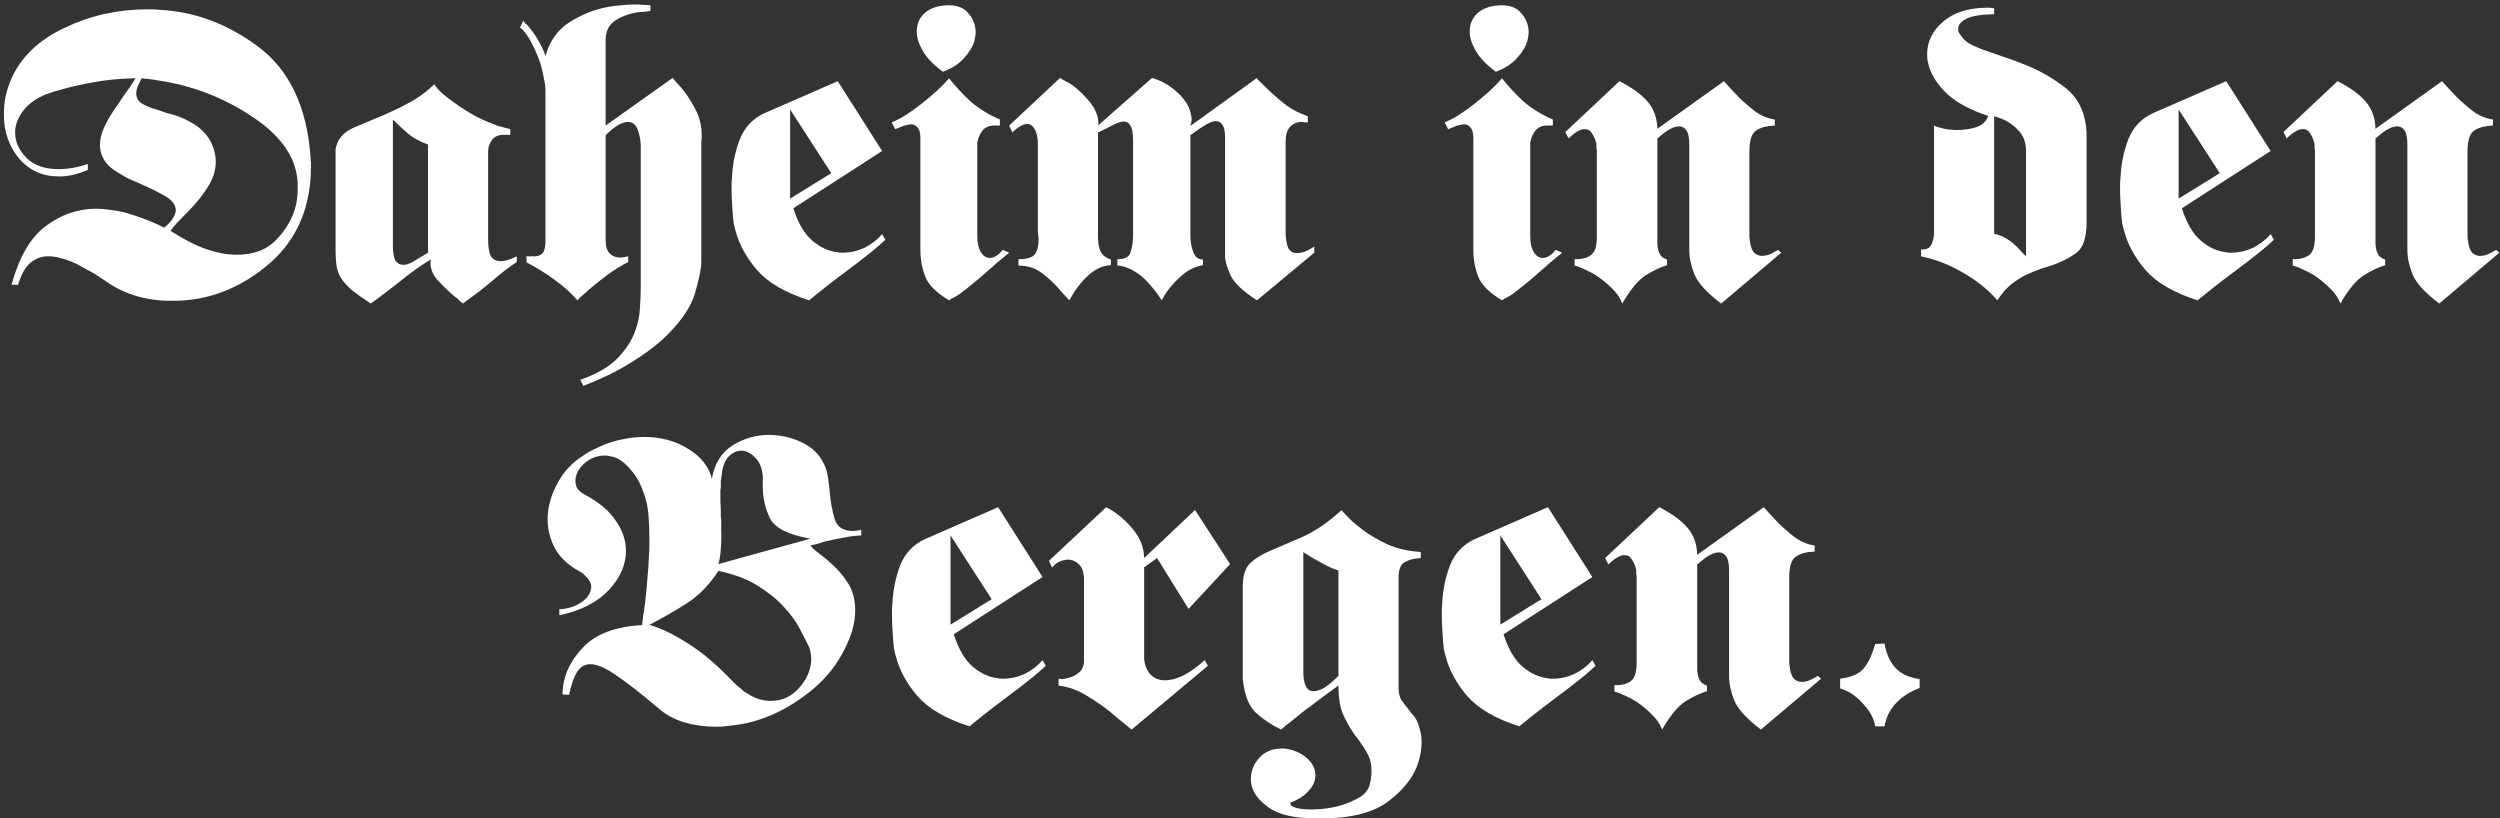 <svg width="446" height="146" viewBox="0 0 446 146" fill="none" xmlns="http://www.w3.org/2000/svg">
<rect x="0" y="0" width="446" height="146" fill="#333333" stroke="none"/>
<path d="M24.162 13.904C24.066 13.952 23.97 13.976 23.874 13.976H23.73C21.426 14.024 19.17 14.24 16.962 14.624C14.754 15.008 12.81 15.44 11.13 15.92C10.602 16.064 10.098 16.208 9.618 16.352C9.138 16.496 8.706 16.64 8.322 16.784C6.498 17.504 5.13 18.464 4.218 19.664C3.306 20.816 2.802 22.016 2.706 23.264V23.696C2.706 25.328 3.378 26.816 4.722 28.16C6.066 29.504 7.986 30.176 10.482 30.176C11.298 30.176 12.114 30.104 12.93 29.96C13.794 29.816 14.706 29.576 15.666 29.24V30.32C14.754 30.704 13.89 30.992 13.074 31.184C12.258 31.376 11.442 31.472 10.626 31.472C7.698 31.52 5.298 30.464 3.426 28.304C1.602 26.144 0.69 23.504 0.69 20.384C0.69 19.376 0.786 18.344 0.978 17.288C1.218 16.184 1.578 15.08 2.058 13.976C3.786 10.136 6.93 7.136 11.49 4.976C16.098 2.768 21.018 1.664 26.25 1.664H27.186C27.522 1.664 27.858 1.688 28.194 1.736C34.674 2.024 40.674 4.256 46.194 8.432C51.714 12.608 54.786 19.184 55.41 28.16V28.592C55.41 28.688 55.434 28.784 55.482 28.88V29.6C55.482 36.896 53.034 42.68 48.138 46.952C43.242 51.176 37.842 53.408 31.938 53.648H30.93C29.394 53.696 27.858 53.576 26.322 53.288C24.786 53 23.322 52.544 21.93 51.92C21.354 51.68 20.634 51.296 19.77 50.768C18.906 50.192 17.97 49.568 16.962 48.896C16.29 48.512 15.594 48.128 14.874 47.744C14.154 47.312 13.434 46.952 12.714 46.664C12.042 46.376 11.37 46.16 10.698 46.016C10.026 45.824 9.378 45.728 8.754 45.728C7.554 45.68 6.474 46.04 5.514 46.808C4.554 47.576 3.786 48.92 3.21 50.84L2.058 50.768C3.45 45.776 5.49 42.296 8.178 40.328C10.866 38.312 13.794 37.28 16.962 37.232C17.874 37.232 18.786 37.304 19.698 37.448C20.61 37.544 21.522 37.712 22.434 37.952C23.586 38.288 24.738 38.672 25.89 39.104C27.042 39.536 28.17 40.04 29.274 40.616C29.994 40.04 30.498 39.512 30.786 39.032C31.122 38.504 31.314 38.024 31.362 37.592C31.362 36.584 30.738 35.72 29.49 35C28.242 34.28 26.85 33.584 25.314 32.912H25.242L25.17 32.84C24.498 32.552 23.826 32.264 23.154 31.976C22.482 31.64 21.882 31.304 21.354 30.968C20.058 30.248 19.146 29.456 18.618 28.592C18.09 27.728 17.826 26.84 17.826 25.928C17.826 24.968 18.042 23.984 18.474 22.976C18.906 21.968 19.458 20.96 20.13 19.952C20.37 19.568 20.634 19.184 20.922 18.8C21.21 18.368 21.498 17.936 21.786 17.504C22.17 16.928 22.578 16.352 23.01 15.776C23.442 15.152 23.826 14.552 24.162 13.976V13.904ZM25.314 13.904C24.978 14.528 24.714 15.056 24.522 15.488C24.378 15.92 24.306 16.304 24.306 16.64C24.306 17.456 24.666 18.08 25.386 18.512C26.106 18.944 27.018 19.304 28.122 19.592C28.65 19.784 29.202 19.976 29.778 20.168C30.402 20.312 31.002 20.48 31.578 20.672C32.634 21.056 33.666 21.56 34.674 22.184C35.682 22.808 36.546 23.648 37.266 24.704C37.698 25.424 38.01 26.12 38.202 26.792C38.394 27.464 38.49 28.136 38.49 28.808C38.49 30.392 38.034 31.88 37.122 33.272C36.258 34.664 35.274 35.936 34.17 37.088C33.45 37.856 32.73 38.6 32.01 39.32C31.338 39.992 30.81 40.616 30.426 41.192C32.73 42.68 34.842 43.76 36.762 44.432C38.73 45.104 40.506 45.44 42.09 45.44C45.162 45.488 47.586 44.576 49.362 42.704C51.138 40.832 52.29 38.768 52.818 36.512C52.914 36.032 52.986 35.576 53.034 35.144C53.082 34.664 53.106 34.208 53.106 33.776V33.272C53.154 28.664 50.562 24.584 45.33 21.032C40.098 17.48 34.362 15.248 28.122 14.336C27.642 14.24 27.162 14.168 26.682 14.12C26.25 14.072 25.794 14.024 25.314 13.976V13.904Z" fill="white"/>
<path d="M77.436 14.984C77.772 15.512 78.276 16.088 78.948 16.712C79.62 17.288 80.412 17.888 81.324 18.512C82.38 19.28 83.556 20.024 84.852 20.744C86.196 21.416 87.54 21.992 88.884 22.472C89.268 22.568 89.628 22.664 89.964 22.76C90.348 22.856 90.708 22.952 91.044 23.048V24.056H90.108C89.052 24.008 88.284 24.296 87.804 24.92C87.324 25.544 87.084 26.24 87.084 27.008V42.776C87.084 44.12 87.252 45.104 87.588 45.728C87.972 46.304 88.548 46.592 89.316 46.592C89.7 46.592 90.132 46.52 90.612 46.376C91.092 46.232 91.62 46.016 92.196 45.728V46.736C90.804 47.648 89.34 48.776 87.804 50.12C86.268 51.416 84.516 52.76 82.548 54.152L82.26 53.864C82.212 53.816 82.14 53.768 82.044 53.72C81.804 53.432 81.54 53.192 81.252 53C80.964 52.76 80.676 52.52 80.388 52.28C79.524 51.512 78.708 50.696 77.94 49.832C77.22 48.968 76.836 48.008 76.788 46.952V46.808C76.788 46.76 76.812 46.688 76.86 46.592V46.304C75.852 46.88 74.868 47.528 73.908 48.248C72.948 48.92 72.012 49.64 71.1 50.408C70.236 51.08 69.396 51.728 68.58 52.352C67.764 52.976 66.948 53.576 66.132 54.152C64.836 53.288 63.78 52.544 62.964 51.92C62.196 51.248 61.572 50.6 61.092 49.976C60.564 49.256 60.228 48.488 60.084 47.672C59.94 46.856 59.868 45.824 59.868 44.576V27.584C59.868 27.296 59.868 26.984 59.868 26.648C59.916 26.312 60.012 25.952 60.156 25.568C60.348 25.04 60.708 24.512 61.236 23.984C61.812 23.408 62.676 22.904 63.828 22.472C64.692 22.088 65.652 21.68 66.708 21.248C67.812 20.816 68.916 20.336 70.02 19.808C71.412 19.184 72.756 18.488 74.052 17.72C75.348 16.904 76.476 16.016 77.436 15.056V14.984ZM70.092 43.928C70.092 45.032 70.236 45.872 70.524 46.448C70.86 46.976 71.316 47.24 71.892 47.24C72.132 47.24 72.372 47.216 72.612 47.168C72.9 47.072 73.188 46.952 73.476 46.808L76.356 45.08V25.784C75.012 25.304 73.884 24.704 72.972 23.984C72.06 23.216 71.196 22.424 70.38 21.608L70.092 21.32V43.928Z" fill="white"/>
<path d="M108.043 22.4L119.995 13.904C120.235 14.192 120.499 14.504 120.787 14.84C121.075 15.128 121.363 15.44 121.651 15.776C122.515 16.832 123.307 18.056 124.027 19.448C124.795 20.84 125.179 22.4 125.179 24.128V24.704C125.179 24.848 125.155 25.04 125.107 25.28V46.736C125.107 47.936 124.723 49.832 123.955 52.424C123.187 54.968 121.267 57.68 118.195 60.56C116.611 62 114.667 63.416 112.363 64.808C110.059 66.248 107.299 67.592 104.083 68.84L103.507 67.76C106.531 66.704 108.787 65.384 110.275 63.8C111.763 62.216 112.795 60.584 113.371 58.904C113.851 57.56 114.115 56.24 114.163 54.944C114.259 53.648 114.307 52.496 114.307 51.488V25.856C114.259 24.848 114.067 23.912 113.731 23.048C113.395 22.184 112.819 21.752 112.003 21.752C111.523 21.752 110.947 21.944 110.275 22.328C109.651 22.664 108.907 23.264 108.043 24.128V42.776C108.043 43.928 108.283 44.744 108.763 45.224C109.243 45.704 109.867 45.944 110.635 45.944C110.875 45.944 111.115 45.92 111.355 45.872L112.075 45.728V46.736C110.875 47.36 109.699 48.08 108.547 48.896C107.443 49.712 106.411 50.528 105.451 51.344C105.019 51.728 104.587 52.112 104.155 52.496C103.723 52.832 103.339 53.192 103.003 53.576C101.851 52.232 100.459 50.984 98.827 49.832C97.243 48.68 95.611 47.672 93.931 46.808V45.656C94.027 45.704 94.123 45.728 94.219 45.728H95.155C95.731 45.776 96.235 45.632 96.667 45.296C97.099 44.96 97.315 44.144 97.315 42.848V16.136C97.315 15.512 97.219 14.792 97.027 13.976C96.883 13.16 96.691 12.32 96.451 11.456C96.019 10.16 95.491 8.912 94.867 7.712C94.243 6.512 93.619 5.624 92.995 5.048H92.851L92.779 4.904L93.355 3.68C93.499 3.872 93.619 4.04 93.715 4.184C93.811 4.28 93.931 4.376 94.075 4.472C94.939 5.48 95.635 6.464 96.163 7.424C96.691 8.384 97.075 9.248 97.315 10.016C98.035 7.376 99.427 5.384 101.491 4.04C103.555 2.696 105.763 1.784 108.115 1.304C109.027 1.112 109.915 0.992 110.779 0.944C111.643 0.848 112.483 0.8 113.299 0.8C113.827 0.8 114.307 0.824 114.739 0.872C115.219 0.872 115.651 0.896 116.035 0.944V1.952C115.699 2 115.363 2.048 115.027 2.096C114.691 2.096 114.331 2.12 113.947 2.168C112.459 2.36 111.091 2.84 109.843 3.608C108.643 4.376 108.043 5.552 108.043 7.136V22.4Z" fill="white"/>
<path d="M149.45 14.48L157.37 26.936L141.53 37.16C142.394 39.848 143.546 41.792 144.986 42.992C146.426 44.192 147.938 44.864 149.522 45.008C149.666 45.056 149.786 45.08 149.882 45.08H150.314C151.658 45.08 152.954 44.792 154.202 44.216C155.45 43.592 156.506 42.776 157.37 41.768L157.946 42.776C157.178 43.496 156.41 44.168 155.642 44.792C154.874 45.416 154.082 46.04 153.266 46.664C151.682 47.864 150.122 49.04 148.586 50.192C147.098 51.344 145.682 52.472 144.338 53.576C140.114 52.232 137.018 50.432 135.05 48.176C133.13 45.92 131.858 43.592 131.234 41.192C131.09 40.712 130.97 40.232 130.874 39.752C130.826 39.272 130.778 38.792 130.73 38.312C130.682 37.592 130.634 36.848 130.586 36.08C130.538 35.312 130.514 34.52 130.514 33.704V32.768C130.514 32.432 130.538 32.096 130.586 31.76C130.682 29.36 131.138 27.08 131.954 24.92C132.818 22.712 134.306 21.128 136.418 20.168L149.45 14.48ZM140.954 19.52V35.432L148.298 30.896L140.954 19.52Z" fill="white"/>
<path d="M159.66 22.976L159.084 21.824C159.66 21.584 160.26 21.296 160.884 20.96C161.508 20.576 162.132 20.168 162.756 19.736C163.908 18.92 165.036 18.032 166.14 17.072C167.292 16.112 168.348 15.08 169.308 13.976C170.412 15.368 171.684 16.736 173.124 18.08C174.612 19.376 176.364 20.456 178.38 21.32V22.4H177.588C176.628 22.352 175.884 22.616 175.356 23.192C174.876 23.768 174.564 24.416 174.42 25.136C174.372 25.232 174.348 25.352 174.348 25.496V42.2C174.348 43.352 174.564 44.288 174.996 45.008C175.428 45.68 175.956 46.016 176.58 46.016C176.964 46.016 177.348 45.896 177.732 45.656C178.116 45.416 178.5 45.056 178.884 44.576L180.036 45.08C178.5 46.328 177.228 47.408 176.22 48.32C175.212 49.232 174.252 50.048 173.34 50.768C172.764 51.248 172.188 51.704 171.612 52.136C171.084 52.568 170.46 52.952 169.74 53.288C169.692 53.336 169.62 53.384 169.524 53.432C169.476 53.48 169.404 53.528 169.308 53.576C167.052 52.232 165.636 50.816 165.06 49.328C164.484 47.84 164.196 46.256 164.196 44.576V24.632C164.196 23.72 164.028 23.096 163.692 22.76C163.404 22.376 163.044 22.184 162.612 22.184C162.42 22.184 162.204 22.208 161.964 22.256C161.772 22.304 161.556 22.352 161.316 22.4C161.22 22.448 161.1 22.496 160.956 22.544C160.86 22.592 160.74 22.64 160.596 22.688C160.452 22.736 160.284 22.808 160.092 22.904C159.948 22.952 159.804 23 159.66 23.048V22.976ZM168.156 12.752C166.524 11.552 165.348 10.328 164.628 9.08C163.908 7.832 163.548 6.68 163.548 5.624C163.548 4.232 164.052 3.104 165.06 2.24C166.116 1.376 167.532 0.944 169.308 0.944C170.844 0.944 171.996 1.424 172.764 2.384C173.58 3.296 174.012 4.376 174.06 5.624C174.06 5.912 174.036 6.2 173.988 6.488C173.94 6.776 173.892 7.04 173.844 7.28C173.508 8.384 172.86 9.44 171.9 10.448C170.988 11.456 169.74 12.248 168.156 12.824V12.752Z" fill="white"/>
<path d="M205.525 13.904C207.205 14.384 208.741 15.272 210.133 16.568C211.525 17.864 212.317 19.232 212.509 20.672C212.557 20.768 212.581 20.864 212.581 20.96V21.536C212.581 21.632 212.557 21.728 212.509 21.824C212.509 21.968 212.485 22.088 212.437 22.184C212.437 22.28 212.413 22.376 212.365 22.472L224.245 13.904C224.293 14 224.317 14.072 224.317 14.12L226.693 16.424C227.557 17.24 228.493 18.032 229.501 18.8C230.557 19.568 231.829 20.216 233.317 20.744V21.824C233.125 21.824 232.933 21.824 232.741 21.824C232.597 21.776 232.429 21.752 232.237 21.752C231.421 21.752 230.725 22.04 230.149 22.616C229.621 23.192 229.357 24.08 229.357 25.28V41.408C229.357 42.32 229.477 43.184 229.717 44C230.005 44.768 230.557 45.152 231.373 45.152C231.757 45.152 232.189 45.08 232.669 44.936C233.197 44.744 233.797 44.432 234.469 44V45.08L224.245 53.576C221.701 51.944 220.117 50.432 219.493 49.04C218.869 47.648 218.557 46.544 218.557 45.728V24.632C218.557 23.528 218.413 22.76 218.125 22.328C217.837 21.848 217.429 21.608 216.901 21.608C216.565 21.608 216.205 21.704 215.821 21.896C215.437 22.04 215.053 22.256 214.669 22.544C214.477 22.64 214.285 22.76 214.093 22.904C213.949 23 213.805 23.096 213.661 23.192C213.421 23.384 213.181 23.552 212.941 23.696C212.749 23.84 212.557 23.984 212.365 24.128V41.984C212.365 43.04 212.533 44.024 212.869 44.936C213.205 45.848 213.781 46.304 214.597 46.304V47.312C214.165 47.36 213.661 47.504 213.085 47.744C212.557 47.936 212.029 48.224 211.501 48.608C210.685 49.232 209.893 49.976 209.125 50.84C208.357 51.704 207.733 52.616 207.253 53.576C206.677 52.664 206.053 51.824 205.381 51.056C204.757 50.288 204.109 49.64 203.437 49.112C202.669 48.536 201.925 48.104 201.205 47.816C200.533 47.528 199.909 47.384 199.333 47.384V46.232C200.677 46.28 201.469 45.848 201.709 44.936C201.997 44.024 202.141 43.04 202.141 41.984V25.208C202.141 23.864 201.997 22.952 201.709 22.472C201.421 21.944 201.013 21.68 200.485 21.68C200.101 21.68 199.645 21.8 199.117 22.04C198.589 22.28 198.061 22.544 197.533 22.832C197.485 22.88 197.413 22.928 197.317 22.976C197.269 22.976 197.221 22.976 197.173 22.976C196.981 23.12 196.765 23.24 196.525 23.336C196.333 23.432 196.117 23.528 195.877 23.624V42.2C195.877 43.4 196.045 44.312 196.381 44.936C196.717 45.56 197.317 46.016 198.181 46.304V47.312C196.741 47.36 195.349 48.008 194.005 49.256C192.709 50.504 191.629 51.944 190.765 53.576C190.429 53.24 190.093 52.88 189.757 52.496L188.749 51.344C187.837 50.336 186.829 49.424 185.725 48.608C184.621 47.792 183.277 47.384 181.693 47.384V46.232C182.701 46.28 183.541 46.112 184.213 45.728C184.885 45.296 185.245 44.312 185.293 42.776C185.293 42.536 185.269 42.296 185.221 42.056C185.221 41.768 185.197 41.48 185.149 41.192V25.784C185.149 24.536 184.957 23.624 184.573 23.048C184.237 22.424 183.805 22.112 183.277 22.112C182.893 22.112 182.461 22.256 181.981 22.544C181.549 22.784 181.093 23.144 180.613 23.624L180.037 22.4L189.109 13.904C189.445 14.096 189.805 14.312 190.189 14.552C190.621 14.744 191.029 14.984 191.413 15.272C192.325 15.944 193.189 16.76 194.005 17.72C194.869 18.632 195.445 19.592 195.733 20.6C195.829 20.84 195.877 21.056 195.877 21.248C195.925 21.44 195.949 21.632 195.949 21.824V22.184C195.949 22.232 195.925 22.304 195.877 22.4L205.525 13.904Z" fill="white"/>
<path d="M258.308 22.976L257.732 21.824C258.308 21.584 258.908 21.296 259.532 20.96C260.156 20.576 260.78 20.168 261.404 19.736C262.556 18.92 263.684 18.032 264.788 17.072C265.94 16.112 266.996 15.08 267.956 13.976C269.06 15.368 270.332 16.736 271.772 18.08C273.26 19.376 275.012 20.456 277.028 21.32V22.4H276.236C275.276 22.352 274.532 22.616 274.004 23.192C273.524 23.768 273.212 24.416 273.068 25.136C273.02 25.232 272.996 25.352 272.996 25.496V42.2C272.996 43.352 273.212 44.288 273.644 45.008C274.076 45.68 274.604 46.016 275.228 46.016C275.612 46.016 275.996 45.896 276.38 45.656C276.764 45.416 277.148 45.056 277.532 44.576L278.684 45.08C277.148 46.328 275.876 47.408 274.868 48.32C273.86 49.232 272.9 50.048 271.988 50.768C271.412 51.248 270.836 51.704 270.26 52.136C269.732 52.568 269.108 52.952 268.388 53.288C268.34 53.336 268.268 53.384 268.172 53.432C268.124 53.48 268.052 53.528 267.956 53.576C265.7 52.232 264.284 50.816 263.708 49.328C263.132 47.84 262.844 46.256 262.844 44.576V24.632C262.844 23.72 262.676 23.096 262.34 22.76C262.052 22.376 261.692 22.184 261.26 22.184C261.068 22.184 260.852 22.208 260.612 22.256C260.42 22.304 260.204 22.352 259.964 22.4C259.868 22.448 259.748 22.496 259.604 22.544C259.508 22.592 259.388 22.64 259.244 22.688C259.1 22.736 258.932 22.808 258.74 22.904C258.596 22.952 258.452 23 258.308 23.048V22.976ZM266.804 12.752C265.172 11.552 263.996 10.328 263.276 9.08C262.556 7.832 262.196 6.68 262.196 5.624C262.196 4.232 262.7 3.104 263.708 2.24C264.764 1.376 266.18 0.944 267.956 0.944C269.492 0.944 270.644 1.424 271.412 2.384C272.228 3.296 272.66 4.376 272.708 5.624C272.708 5.912 272.684 6.2 272.636 6.488C272.588 6.776 272.54 7.04 272.492 7.28C272.156 8.384 271.508 9.44 270.548 10.448C269.636 11.456 268.388 12.248 266.804 12.824V12.752Z" fill="white"/>
<path d="M295.677 22.976L307.557 14.48C307.941 14.912 308.349 15.368 308.781 15.848C309.213 16.28 309.645 16.736 310.077 17.216C310.989 18.128 311.973 18.992 313.029 19.808C314.133 20.624 315.333 21.128 316.629 21.32V22.4C315.237 22.448 314.133 22.736 313.317 23.264C312.501 23.792 312.093 25.04 312.093 27.008V42.272C312.093 42.416 312.117 42.584 312.165 42.776C312.213 43.496 312.381 44.144 312.669 44.72C313.005 45.296 313.557 45.608 314.325 45.656C314.709 45.656 315.117 45.584 315.549 45.44C316.029 45.248 316.581 44.96 317.205 44.576L317.781 45.08L307.053 54.152C304.509 52.232 302.925 50.504 302.301 48.968C301.677 47.432 301.365 45.968 301.365 44.576V25.784C301.365 24.584 301.197 23.744 300.861 23.264C300.525 22.784 300.093 22.544 299.565 22.544C299.229 22.544 298.869 22.616 298.485 22.76C298.149 22.904 297.789 23.096 297.405 23.336C297.117 23.528 296.829 23.744 296.541 23.984L295.677 24.704V43.496C295.677 43.688 295.701 43.904 295.749 44.144C295.797 44.576 295.941 45.008 296.181 45.44C296.421 45.824 296.829 46.112 297.405 46.304V47.312C296.253 47.648 294.981 48.248 293.589 49.112C292.245 49.976 290.853 51.656 289.413 54.152C289.077 53.192 288.453 52.28 287.541 51.416C286.677 50.552 285.741 49.784 284.733 49.112C284.013 48.68 283.317 48.32 282.645 48.032C281.973 47.696 281.397 47.48 280.917 47.384V46.232C282.069 46.28 283.005 46.064 283.725 45.584C284.493 45.104 284.877 44 284.877 42.272V26.936C284.877 26.792 284.853 26.624 284.805 26.432C284.805 26.192 284.805 25.952 284.805 25.712C284.661 25.04 284.421 24.44 284.085 23.912C283.797 23.336 283.365 23.048 282.789 23.048C282.405 23 281.973 23.12 281.493 23.408C281.013 23.648 280.461 24.08 279.837 24.704L279.261 23.552L288.909 14.48C291.165 15.632 292.845 16.856 293.949 18.152C295.053 19.448 295.629 21.056 295.677 22.976Z" fill="white"/>
<path d="M354.674 20.672C351.602 19.664 349.202 18.392 347.474 16.856C345.794 15.272 344.69 13.64 344.162 11.96C344.066 11.576 343.97 11.192 343.874 10.808C343.826 10.424 343.802 10.04 343.802 9.656C343.802 7.448 344.738 5.528 346.61 3.896C348.482 2.264 351.05 1.424 354.314 1.376H355.034C355.13 1.376 355.226 1.4 355.322 1.448C355.466 1.448 355.61 1.448 355.754 1.448V2.528C353.45 2.576 351.818 2.84 350.858 3.32C349.898 3.8 349.394 4.376 349.346 5.048C349.346 5.192 349.346 5.336 349.346 5.48C349.394 5.576 349.442 5.696 349.49 5.84C349.73 6.272 350.09 6.728 350.57 7.208C351.05 7.64 351.65 8 352.37 8.288C352.706 8.432 353.042 8.576 353.378 8.72C353.762 8.864 354.17 9.008 354.602 9.152C355.514 9.488 356.474 9.824 357.482 10.16C358.538 10.496 359.594 10.88 360.65 11.312C363.482 12.368 366.074 13.808 368.426 15.632C370.778 17.456 372.05 20.12 372.242 23.624V39.752C372.242 42.44 371.618 44.24 370.37 45.152C369.122 46.064 367.634 46.808 365.906 47.384C365.378 47.528 364.826 47.696 364.25 47.888C363.722 48.08 363.17 48.296 362.594 48.536C361.442 48.968 360.314 49.592 359.21 50.408C358.154 51.176 357.194 52.232 356.33 53.576C354.65 51.656 352.586 50 350.138 48.608C347.738 47.216 345.266 46.256 342.722 45.728V44.504C343.634 44.552 344.234 44.288 344.522 43.712C344.81 43.136 344.978 42.488 345.026 41.768V22.4C345.554 22.64 346.178 22.832 346.898 22.976C347.618 23.12 348.362 23.192 349.13 23.192C350.378 23.192 351.53 23.024 352.586 22.688C353.642 22.304 354.338 21.656 354.674 20.744V20.672ZM358.058 42.632C358.73 43.064 359.306 43.52 359.786 44C360.122 44.336 360.41 44.648 360.65 44.936C360.938 45.224 361.202 45.488 361.442 45.728V26.936C361.442 25.496 361.034 24.32 360.218 23.408C359.402 22.496 358.514 21.824 357.554 21.392C357.266 21.248 356.954 21.128 356.618 21.032C356.33 20.888 356.042 20.792 355.754 20.744V41.696C356.618 41.888 357.386 42.2 358.058 42.632Z" fill="white"/>
<path d="M397.161 14.48L405.081 26.936L389.241 37.16C390.105 39.848 391.257 41.792 392.697 42.992C394.137 44.192 395.649 44.864 397.233 45.008C397.377 45.056 397.497 45.08 397.593 45.08H398.025C399.369 45.08 400.665 44.792 401.913 44.216C403.161 43.592 404.217 42.776 405.081 41.768L405.657 42.776C404.889 43.496 404.121 44.168 403.353 44.792C402.585 45.416 401.793 46.04 400.977 46.664C399.393 47.864 397.833 49.04 396.297 50.192C394.809 51.344 393.393 52.472 392.049 53.576C387.825 52.232 384.729 50.432 382.761 48.176C380.841 45.92 379.569 43.592 378.945 41.192C378.801 40.712 378.681 40.232 378.585 39.752C378.537 39.272 378.489 38.792 378.441 38.312C378.393 37.592 378.345 36.848 378.297 36.08C378.249 35.312 378.225 34.52 378.225 33.704V32.768C378.225 32.432 378.249 32.096 378.297 31.76C378.393 29.36 378.849 27.08 379.665 24.92C380.529 22.712 382.017 21.128 384.129 20.168L397.161 14.48ZM388.665 19.52V35.432L396.009 30.896L388.665 19.52Z" fill="white"/>
<path d="M423.787 22.976L435.667 14.48C436.051 14.912 436.459 15.368 436.891 15.848C437.323 16.28 437.755 16.736 438.187 17.216C439.099 18.128 440.083 18.992 441.139 19.808C442.243 20.624 443.443 21.128 444.739 21.32V22.4C443.347 22.448 442.243 22.736 441.427 23.264C440.611 23.792 440.203 25.04 440.203 27.008V42.272C440.203 42.416 440.227 42.584 440.275 42.776C440.323 43.496 440.491 44.144 440.779 44.72C441.115 45.296 441.667 45.608 442.435 45.656C442.819 45.656 443.227 45.584 443.659 45.44C444.139 45.248 444.691 44.96 445.315 44.576L445.891 45.08L435.163 54.152C432.619 52.232 431.035 50.504 430.411 48.968C429.787 47.432 429.475 45.968 429.475 44.576V25.784C429.475 24.584 429.307 23.744 428.971 23.264C428.635 22.784 428.203 22.544 427.675 22.544C427.339 22.544 426.979 22.616 426.595 22.76C426.259 22.904 425.899 23.096 425.515 23.336C425.227 23.528 424.939 23.744 424.651 23.984L423.787 24.704V43.496C423.787 43.688 423.811 43.904 423.859 44.144C423.907 44.576 424.051 45.008 424.291 45.44C424.531 45.824 424.939 46.112 425.515 46.304V47.312C424.363 47.648 423.091 48.248 421.699 49.112C420.355 49.976 418.963 51.656 417.523 54.152C417.187 53.192 416.563 52.28 415.651 51.416C414.787 50.552 413.851 49.784 412.843 49.112C412.123 48.68 411.427 48.32 410.755 48.032C410.083 47.696 409.507 47.48 409.027 47.384V46.232C410.179 46.28 411.115 46.064 411.835 45.584C412.603 45.104 412.987 44 412.987 42.272V26.936C412.987 26.792 412.963 26.624 412.915 26.432C412.915 26.192 412.915 25.952 412.915 25.712C412.771 25.04 412.531 24.44 412.195 23.912C411.907 23.336 411.475 23.048 410.899 23.048C410.515 23 410.083 23.12 409.603 23.408C409.123 23.648 408.571 24.08 407.947 24.704L407.371 23.552L417.019 14.48C419.275 15.632 420.955 16.856 422.059 18.152C423.163 19.448 423.739 21.056 423.787 22.976Z" fill="white"/>
<path d="M127.008 85.368C127.488 82.68 128.712 80.712 130.68 79.464C132.696 78.216 134.856 77.592 137.16 77.592C139.224 77.592 141.168 78.024 142.992 78.888C144.816 79.752 146.112 80.976 146.88 82.56C147.264 83.232 147.528 84.024 147.672 84.936C147.816 85.848 147.936 86.808 148.032 87.816C148.176 89.544 148.464 91.128 148.896 92.568C149.328 94.008 150.408 94.728 152.136 94.728C152.376 94.728 152.616 94.704 152.856 94.656C153.096 94.608 153.36 94.56 153.648 94.512V95.52C152.544 95.568 151.44 95.712 150.336 95.952C149.232 96.144 148.176 96.36 147.168 96.6C146.688 96.744 146.232 96.888 145.8 97.032C145.368 97.128 144.96 97.224 144.576 97.32C144.912 97.752 145.44 98.232 146.16 98.76C146.88 99.288 147.624 99.912 148.392 100.632C149.448 101.544 150.408 102.672 151.272 104.016C152.136 105.36 152.568 106.992 152.568 108.912C152.568 109.488 152.52 110.088 152.424 110.712C152.328 111.336 152.184 111.984 151.992 112.656C150.552 116.976 148.056 120.552 144.504 123.384C140.952 126.216 137.208 128.088 133.272 129C132.312 129.192 131.376 129.336 130.464 129.432C129.552 129.576 128.64 129.648 127.728 129.648C125.712 129.648 123.816 129.384 122.04 128.856C120.264 128.328 118.704 127.464 117.36 126.264C114.288 123.672 111.792 121.728 109.872 120.432C108 119.136 106.488 118.488 105.336 118.488C104.328 118.488 103.536 118.944 102.96 119.856C102.384 120.768 101.904 122.136 101.52 123.96L100.368 123.888C100.368 123.696 100.368 123.48 100.368 123.24C100.416 123 100.44 122.76 100.44 122.52C100.776 119.928 102.024 117.528 104.184 115.32C106.392 113.064 109.848 111.792 114.552 111.504C114.6 111.072 114.672 110.472 114.768 109.704C114.912 108.936 115.032 108.072 115.128 107.112C115.272 105.96 115.392 104.688 115.488 103.296C115.632 101.904 115.728 100.464 115.776 98.976C115.824 98.496 115.848 98.016 115.848 97.536V96.096C115.848 94.704 115.8 93.384 115.704 92.136C115.608 90.84 115.416 89.736 115.128 88.824C114.504 86.76 113.712 85.176 112.752 84.072C111.84 82.92 110.904 82.128 109.944 81.696C109.608 81.552 109.272 81.456 108.936 81.408C108.6 81.312 108.264 81.264 107.928 81.264C106.632 81.264 105.48 81.672 104.472 82.488C103.512 83.256 102.936 84.12 102.744 85.08C102.696 85.176 102.672 85.272 102.672 85.368V85.656C102.624 86.136 102.72 86.616 102.96 87.096C103.248 87.528 103.704 87.912 104.328 88.248C106.872 89.592 108.72 91.152 109.872 92.928C111.072 94.656 111.672 96.432 111.672 98.256C111.672 100.752 110.64 103.104 108.576 105.312C106.512 107.472 103.584 108.96 99.792 109.776V108.624C99.936 108.672 100.056 108.696 100.152 108.696C100.296 108.696 100.416 108.672 100.512 108.624C101.76 108.48 102.888 108.048 103.896 107.328C104.904 106.56 105.432 105.696 105.48 104.736C105.48 104.544 105.456 104.352 105.408 104.16C105.36 103.968 105.264 103.776 105.12 103.584C104.976 103.296 104.736 103.008 104.4 102.72C104.112 102.384 103.728 102.096 103.248 101.856C101.328 100.8 99.912 99.456 99 97.824C98.136 96.192 97.704 94.488 97.704 92.712C97.704 92.472 97.704 92.232 97.704 91.992C97.752 91.704 97.776 91.416 97.776 91.128C98.064 89.256 98.712 87.456 99.72 85.728C100.776 83.952 102.12 82.536 103.752 81.48C104.28 81.096 104.808 80.76 105.336 80.472C105.912 80.184 106.464 79.92 106.992 79.68C108.336 79.056 109.68 78.624 111.024 78.384C112.368 78.096 113.664 77.952 114.912 77.952C117.936 77.952 120.576 78.672 122.832 80.112C125.088 81.504 126.48 83.28 127.008 85.44V85.368ZM121.104 113.808C122.784 114.768 124.32 115.8 125.712 116.904C127.344 118.248 128.712 119.496 129.816 120.648C130.92 121.8 131.688 122.52 132.12 122.808C132.36 123 132.576 123.192 132.768 123.384C133.008 123.528 133.248 123.672 133.488 123.816C134.16 124.248 134.832 124.56 135.504 124.752C136.176 124.944 136.824 125.04 137.448 125.04C139.464 125.04 141.144 124.296 142.488 122.808C143.88 121.272 144.624 119.616 144.72 117.84V117.624C144.72 117.144 144.672 116.688 144.576 116.256C144.48 115.776 144.312 115.32 144.072 114.888C143.784 114.312 143.328 113.424 142.704 112.224C142.08 110.976 141.144 109.68 139.896 108.336C138.696 106.992 137.136 105.72 135.216 104.52C133.344 103.32 130.992 102.432 128.16 101.856C126.528 104.352 124.656 106.272 122.544 107.616C120.432 108.96 118.272 110.208 116.064 111.36C115.968 111.36 115.896 111.384 115.848 111.432H115.776C117.648 112.008 119.424 112.8 121.104 113.808ZM144.576 96.096C140.688 95.424 138.288 94.224 137.376 92.496C136.512 90.72 136.08 88.824 136.08 86.808V84.864C135.936 83.472 135.504 82.416 134.784 81.696C134.064 80.928 133.296 80.496 132.48 80.4H132.264C131.448 80.4 130.68 80.76 129.96 81.48C129.288 82.2 128.88 83.328 128.736 84.864C128.688 85.152 128.64 85.464 128.592 85.8C128.592 86.136 128.592 86.472 128.592 86.808C128.592 87 128.568 87.192 128.52 87.384C128.52 87.576 128.52 87.768 128.52 87.96C128.52 88.44 128.52 88.968 128.52 89.544C128.568 90.072 128.592 90.624 128.592 91.2C128.592 91.488 128.592 91.8 128.592 92.136C128.64 92.424 128.664 92.712 128.664 93V94.728C128.712 95.784 128.688 96.84 128.592 97.896C128.544 98.904 128.4 99.816 128.16 100.632L144.576 96.096Z" fill="white"/>
<path d="M178.067 90.48L185.987 102.936L170.147 113.16C171.011 115.848 172.163 117.792 173.603 118.992C175.043 120.192 176.555 120.864 178.139 121.008C178.283 121.056 178.403 121.08 178.499 121.08H178.931C180.275 121.08 181.571 120.792 182.819 120.216C184.067 119.592 185.123 118.776 185.987 117.768L186.563 118.776C185.795 119.496 185.027 120.168 184.259 120.792C183.491 121.416 182.699 122.04 181.883 122.664C180.299 123.864 178.739 125.04 177.203 126.192C175.715 127.344 174.299 128.472 172.955 129.576C168.731 128.232 165.635 126.432 163.667 124.176C161.747 121.92 160.475 119.592 159.851 117.192C159.707 116.712 159.587 116.232 159.491 115.752C159.443 115.272 159.395 114.792 159.347 114.312C159.299 113.592 159.251 112.848 159.203 112.08C159.155 111.312 159.131 110.52 159.131 109.704V108.768C159.131 108.432 159.155 108.096 159.203 107.76C159.299 105.36 159.755 103.08 160.571 100.92C161.435 98.712 162.923 97.128 165.035 96.168L178.067 90.48ZM169.571 95.52V111.432L176.915 106.896L169.571 95.52Z" fill="white"/>
<path d="M204.117 99.552L213.189 90.984L219.453 100.632L212.037 108.624L206.421 99.552L204.117 101.208V117.696C204.261 118.8 204.645 119.688 205.269 120.36C205.941 121.032 206.805 121.368 207.861 121.368C208.773 121.368 209.805 121.104 210.957 120.576C212.157 120 213.477 119.064 214.917 117.768L215.493 118.776L201.885 130.152C201.357 129.72 200.733 129.216 200.013 128.64C199.341 128.064 198.597 127.44 197.781 126.768C196.533 125.808 195.189 124.896 193.749 124.032C192.309 123.168 190.845 122.616 189.357 122.376C189.261 122.376 189.165 122.376 189.069 122.376C189.021 122.328 188.949 122.304 188.853 122.304V121.08C189.093 121.128 189.357 121.152 189.645 121.152C189.933 121.104 190.245 121.032 190.581 120.936C191.253 120.792 191.877 120.48 192.453 120C193.077 119.52 193.389 118.776 193.389 117.768V103.512C193.389 102.216 193.101 101.28 192.525 100.704C191.949 100.128 191.277 99.84 190.509 99.84H190.221C190.173 99.84 190.101 99.864 190.005 99.912C189.573 99.96 189.141 100.104 188.709 100.344C188.325 100.584 187.989 100.896 187.701 101.28L187.125 100.056L197.349 90.48C199.029 91.344 200.565 92.592 201.957 94.224C203.349 95.808 204.069 97.584 204.117 99.552Z" fill="white"/>
<path d="M239.282 90.984C239.666 91.416 240.17 91.944 240.794 92.568C241.418 93.192 242.186 93.84 243.098 94.512C244.298 95.424 245.762 96.288 247.49 97.104C249.218 97.872 251.21 98.328 253.466 98.472V99.552C252.362 99.6 251.426 99.84 250.658 100.272C249.89 100.656 249.506 101.568 249.506 103.008V122.736C249.506 123.6 249.674 124.32 250.01 124.896C250.394 125.424 250.802 125.952 251.234 126.48C251.282 126.528 251.306 126.576 251.306 126.624C251.354 126.672 251.402 126.72 251.45 126.768C251.594 126.96 251.738 127.152 251.882 127.344C252.074 127.536 252.242 127.728 252.386 127.92C252.77 128.496 253.058 129.168 253.25 129.936C253.49 130.704 253.61 131.544 253.61 132.456C253.61 133.032 253.562 133.608 253.466 134.184C253.37 134.808 253.226 135.408 253.034 135.984C252.266 138.48 250.538 140.76 247.85 142.824C245.162 144.936 241.178 145.992 235.898 145.992H234.746C230.906 145.992 228.098 145.344 226.322 144.048C224.546 142.8 223.514 141.408 223.226 139.872C223.226 139.728 223.202 139.584 223.154 139.44C223.154 139.296 223.154 139.152 223.154 139.008C223.154 137.568 223.658 136.296 224.666 135.192C225.674 134.088 226.994 133.536 228.626 133.536H229.13C230.714 133.728 232.034 134.28 233.09 135.192C234.146 136.104 234.674 137.16 234.674 138.36C234.674 138.504 234.65 138.648 234.602 138.792C234.602 138.984 234.578 139.152 234.53 139.296C234.338 140.016 233.882 140.712 233.162 141.384C232.49 142.104 231.506 142.704 230.21 143.184V143.256C230.162 143.64 230.498 143.928 231.218 144.12C231.938 144.312 232.826 144.408 233.882 144.408C234.41 144.408 234.962 144.384 235.538 144.336C236.162 144.288 236.762 144.216 237.338 144.12C238.97 143.832 240.482 143.328 241.874 142.608C243.314 141.936 244.154 141 244.394 139.8C244.49 139.416 244.562 139.032 244.61 138.648C244.658 138.264 244.682 137.904 244.682 137.568C244.682 136.464 244.49 135.528 244.106 134.76C243.722 133.992 243.266 133.248 242.738 132.528C242.594 132.288 242.426 132.048 242.234 131.808C242.09 131.616 241.922 131.4 241.73 131.16C241.01 130.152 240.338 129 239.714 127.704C239.09 126.36 238.778 124.56 238.778 122.304C237.818 122.976 236.93 123.624 236.114 124.248C235.298 124.824 234.506 125.424 233.738 126.048C233.354 126.288 232.994 126.552 232.658 126.84C232.322 127.08 231.986 127.344 231.65 127.632C231.17 128.016 230.666 128.424 230.138 128.856C229.61 129.24 229.082 129.672 228.554 130.152L228.41 130.08C226.73 129.264 225.266 128.28 224.018 127.128C222.77 125.928 222.002 123.936 221.714 121.152V104.592C221.714 102.72 222.146 101.352 223.01 100.488C223.922 99.624 225.122 98.88 226.61 98.256C228.242 97.536 230.138 96.72 232.298 95.808C234.506 94.848 236.834 93.264 239.282 91.056V90.984ZM238.778 101.784C238.058 101.544 237.41 101.28 236.834 100.992C236.258 100.704 235.73 100.416 235.25 100.128C234.77 99.888 234.338 99.648 233.954 99.408L232.802 98.688C232.754 98.64 232.706 98.616 232.658 98.616C232.61 98.568 232.562 98.52 232.514 98.472V119.928C232.514 120.888 232.658 121.704 232.946 122.376C233.234 123 233.69 123.312 234.314 123.312C234.842 123.312 235.466 123.12 236.186 122.736C236.906 122.304 237.77 121.584 238.778 120.576V101.784Z" fill="white"/>
<path d="M276.153 90.48L284.073 102.936L268.233 113.16C269.097 115.848 270.249 117.792 271.689 118.992C273.129 120.192 274.641 120.864 276.225 121.008C276.369 121.056 276.489 121.08 276.585 121.08H277.017C278.361 121.08 279.657 120.792 280.905 120.216C282.153 119.592 283.209 118.776 284.073 117.768L284.649 118.776C283.881 119.496 283.113 120.168 282.345 120.792C281.577 121.416 280.785 122.04 279.969 122.664C278.385 123.864 276.825 125.04 275.289 126.192C273.801 127.344 272.385 128.472 271.041 129.576C266.817 128.232 263.721 126.432 261.753 124.176C259.833 121.92 258.561 119.592 257.937 117.192C257.793 116.712 257.673 116.232 257.577 115.752C257.529 115.272 257.481 114.792 257.433 114.312C257.385 113.592 257.337 112.848 257.289 112.08C257.241 111.312 257.217 110.52 257.217 109.704V108.768C257.217 108.432 257.241 108.096 257.289 107.76C257.385 105.36 257.841 103.08 258.657 100.92C259.521 98.712 261.009 97.128 263.121 96.168L276.153 90.48ZM267.657 95.52V111.432L275.001 106.896L267.657 95.52Z" fill="white"/>
<path d="M302.779 98.976L314.659 90.48C315.043 90.912 315.451 91.368 315.883 91.848C316.315 92.28 316.747 92.736 317.179 93.216C318.091 94.128 319.075 94.992 320.131 95.808C321.235 96.624 322.435 97.128 323.731 97.32V98.4C322.339 98.448 321.235 98.736 320.419 99.264C319.603 99.792 319.195 101.04 319.195 103.008V118.272C319.195 118.416 319.219 118.584 319.267 118.776C319.315 119.496 319.483 120.144 319.771 120.72C320.107 121.296 320.659 121.608 321.427 121.656C321.811 121.656 322.219 121.584 322.651 121.44C323.131 121.248 323.683 120.96 324.307 120.576L324.883 121.08L314.155 130.152C311.611 128.232 310.027 126.504 309.403 124.968C308.779 123.432 308.467 121.968 308.467 120.576V101.784C308.467 100.584 308.299 99.744 307.963 99.264C307.627 98.784 307.195 98.544 306.667 98.544C306.331 98.544 305.971 98.616 305.587 98.76C305.251 98.904 304.891 99.096 304.507 99.336C304.219 99.528 303.931 99.744 303.643 99.984L302.779 100.704V119.496C302.779 119.688 302.803 119.904 302.851 120.144C302.899 120.576 303.043 121.008 303.283 121.44C303.523 121.824 303.931 122.112 304.507 122.304V123.312C303.355 123.648 302.083 124.248 300.691 125.112C299.347 125.976 297.955 127.656 296.515 130.152C296.179 129.192 295.555 128.28 294.643 127.416C293.779 126.552 292.843 125.784 291.835 125.112C291.115 124.68 290.419 124.32 289.747 124.032C289.075 123.696 288.499 123.48 288.019 123.384V122.232C289.171 122.28 290.107 122.064 290.827 121.584C291.595 121.104 291.979 120 291.979 118.272V102.936C291.979 102.792 291.955 102.624 291.907 102.432C291.907 102.192 291.907 101.952 291.907 101.712C291.763 101.04 291.523 100.44 291.187 99.912C290.899 99.336 290.467 99.048 289.891 99.048C289.507 99 289.075 99.12 288.595 99.408C288.115 99.648 287.563 100.08 286.939 100.704L286.363 99.552L296.011 90.48C298.267 91.632 299.947 92.856 301.051 94.152C302.155 95.448 302.731 97.056 302.779 98.976Z" fill="white"/>
<path d="M336.198 114.816C336.486 116.544 337.11 117.96 338.07 119.064C339.03 120.168 340.494 120.864 342.462 121.152V122.736C340.782 123.36 339.39 124.248 338.286 125.4C337.182 126.552 336.486 127.944 336.198 129.576H334.542C334.35 128.424 333.846 127.344 333.03 126.336C332.262 125.328 331.422 124.512 330.51 123.888C330.126 123.6 329.742 123.384 329.358 123.24C328.974 123.048 328.614 122.904 328.278 122.808V121.08C330.246 120.84 331.638 120.24 332.454 119.28C333.27 118.32 333.966 116.856 334.542 114.888L336.198 114.816Z" fill="white"/>
</svg>
